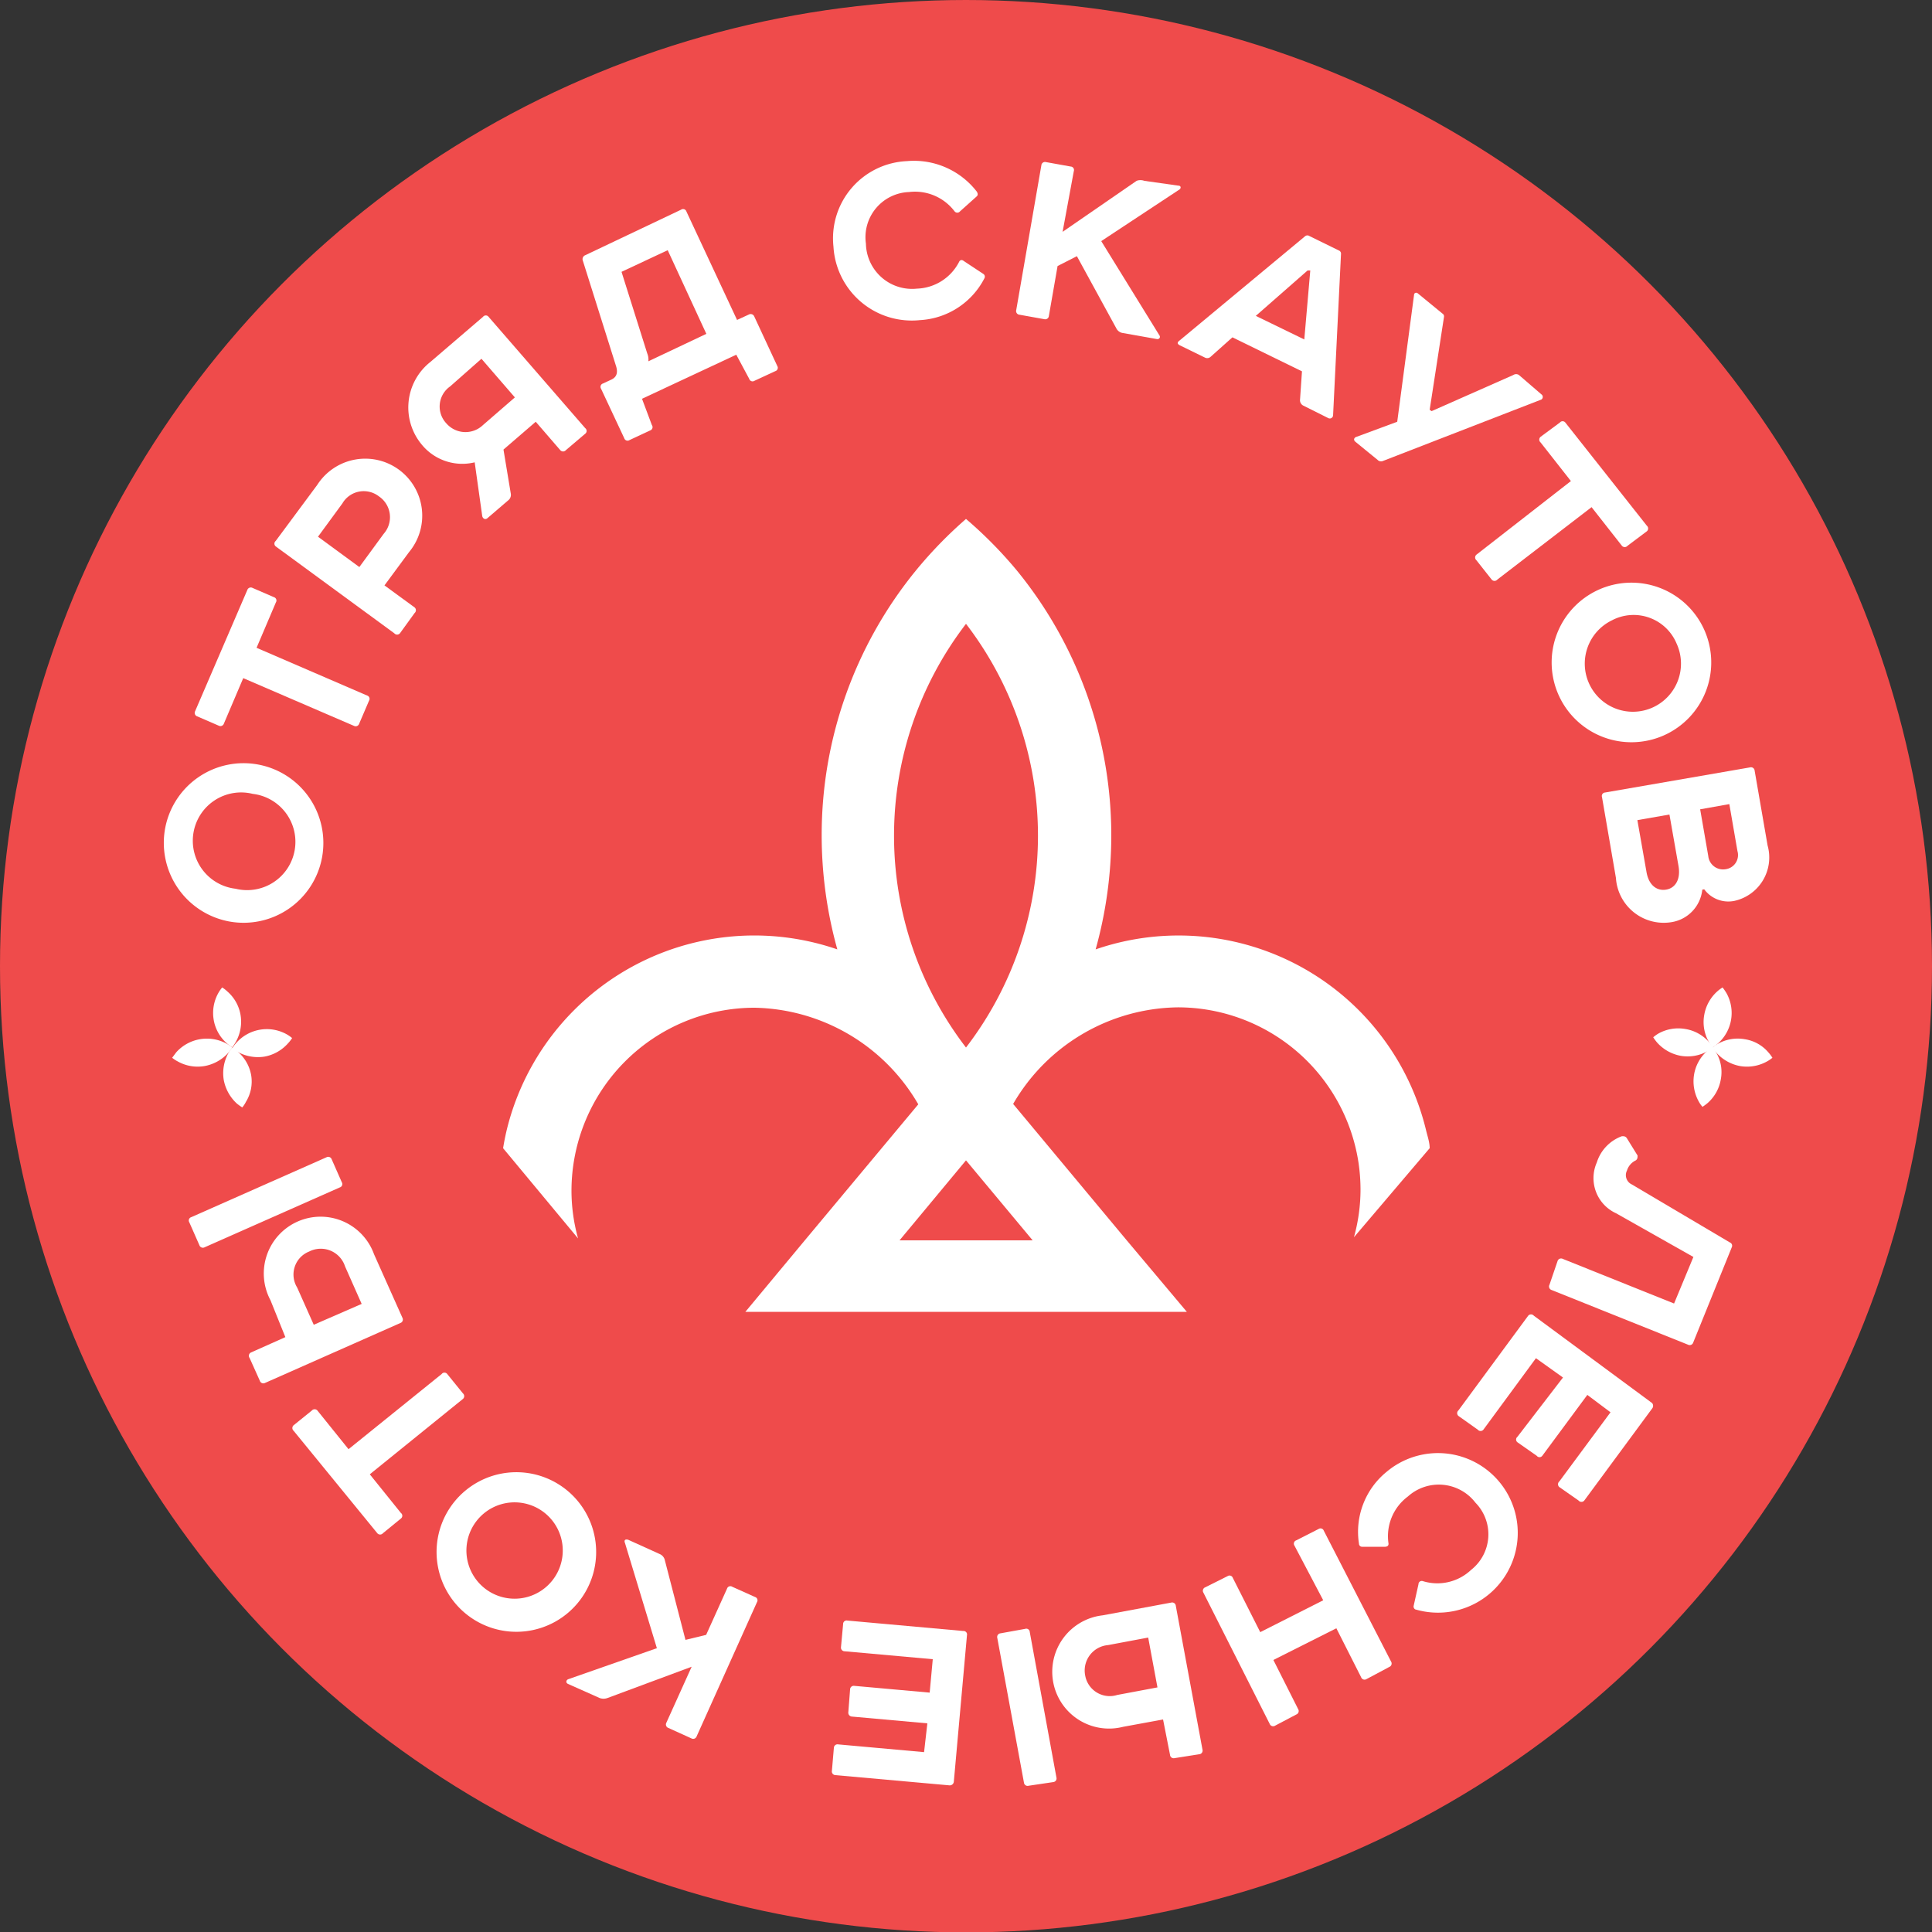 <?xml version="1.0" encoding="UTF-8"?> <svg xmlns="http://www.w3.org/2000/svg" viewBox="0 0 100 100.02"><rect x="0" y="0" width="100" height="100.02" fill="#333333" stroke="none"/> <defs> <style>.cls-1{fill:#ef4b4b;}.cls-2{fill:#fff;}</style> </defs> <g id="Layer_2" data-name="Layer 2"> <g id="Layer_1-2" data-name="Layer 1"> <ellipse class="cls-1" cx="50" cy="50.01" rx="50" ry="50.01"></ellipse> <path class="cls-2" d="M50,47.4v0l0,0v0Z"></path> <path class="cls-2" d="M74,59.43c0-.3-.11-.61-.18-.9a13.18,13.18,0,0,0-17.11-9.39,22,22,0,0,0,.81-5.89,21.66,21.66,0,0,0-4.87-13.7A22,22,0,0,0,50,26.86a22.12,22.12,0,0,0-2.61,2.69,21.65,21.65,0,0,0-4.86,13.7,22,22,0,0,0,.81,5.89,13.19,13.19,0,0,0-17.12,9.38c-.07.3-.13.6-.18.91l3.88,4.67a9.22,9.22,0,0,1-.34-2.48,9.48,9.48,0,0,1,9.46-9.46,10,10,0,0,1,8.49,5l-5.84,7-3.11,3.74H61.43L58.32,64.2l-5.88-7.06a10,10,0,0,1,8.52-5,9.46,9.46,0,0,1,9.35,8,9.6,9.6,0,0,1,.11,1.42,9.22,9.22,0,0,1-.34,2.48ZM53.45,64.2H46.56L50,60.06ZM50,54.22a18,18,0,0,1,0-21.93,18,18,0,0,1,0,21.93Z"></path> <path class="cls-2" d="M8.56,42.81a4.13,4.13,0,1,1,3.33,4.89A4.14,4.14,0,0,1,8.56,42.81ZM12.19,46a2.5,2.5,0,1,0,.89-4.91A2.5,2.5,0,1,0,12.19,46Z"></path> <path class="cls-2" d="M12.8,30.54a.19.19,0,0,1,.27-.11l1.11.48a.18.18,0,0,1,.1.27l-1,2.35L19,36a.18.18,0,0,1,.1.27l-.51,1.19a.19.19,0,0,1-.27.11L12.59,35.1l-1,2.35a.19.19,0,0,1-.27.11l-1.11-.48a.19.19,0,0,1-.11-.27Z"></path> <path class="cls-2" d="M16.42,25.1a2.95,2.95,0,1,1,4.75,3.48L19.9,30.3l1.56,1.14a.19.19,0,0,1,0,.29l-.76,1.05a.19.19,0,0,1-.29,0l-6.14-4.5a.18.18,0,0,1,0-.28Zm3.44,2.53a1.3,1.3,0,0,0-.25-1.94,1.28,1.28,0,0,0-1.89.37l-1.26,1.72,2.14,1.57Z"></path> <path class="cls-2" d="M24.57,23.93A2.71,2.71,0,0,1,21.82,23a3,3,0,0,1,.45-4.26L25,16.4a.18.18,0,0,1,.29,0l5,5.76a.18.18,0,0,1,0,.29l-1,.85a.19.19,0,0,1-.29,0l-1.27-1.47-1.67,1.44.38,2.29a.36.36,0,0,1-.15.35l-1.06.91c-.13.11-.25,0-.27-.11ZM23.3,20a1.27,1.27,0,0,0-.2,1.91A1.31,1.31,0,0,0,25,22l1.65-1.43-1.73-2Z"></path> <path class="cls-2" d="M35.26,10.85a.18.18,0,0,1,.27.1l2.62,5.61.61-.28a.2.2,0,0,1,.28.1l1.19,2.56a.18.18,0,0,1-.1.27l-1.08.5a.18.18,0,0,1-.27-.1l-.67-1.25-4.88,2.28L33.74,22a.18.18,0,0,1-.09.28l-1.07.5a.18.18,0,0,1-.27-.1l-1.2-2.56a.18.18,0,0,1,.1-.27l.43-.2c.28-.13.35-.36.25-.69l-1.72-5.46a.22.22,0,0,1,.1-.28Zm-3.09,3.22,1.33,4.22a.84.84,0,0,1,.06.41l3-1.42-2-4.33Z"></path> <path class="cls-2" d="M50.56,9.92c.06.1.06.18,0,.24l-.87.78a.18.18,0,0,1-.28,0,2.57,2.57,0,0,0-2.36-1,2.34,2.34,0,0,0-2.23,2.67,2.39,2.39,0,0,0,2.64,2.33,2.55,2.55,0,0,0,2.2-1.42c.07-.08.14-.08.24,0l1,.66a.17.17,0,0,1,.05.23,4,4,0,0,1-3.34,2.16,4.06,4.06,0,0,1-4.47-3.8,4,4,0,0,1,3.8-4.43A4.11,4.11,0,0,1,50.56,9.92Z"></path> <path class="cls-2" d="M55.42,8.62a.18.18,0,0,1,.16.24L55,12l3.83-2.64a.57.57,0,0,1,.4,0L61,9.61c.13,0,.16.15,0,.23l-4,2.64L60,17.34c.09.12,0,.23-.12.21l-1.74-.31a.45.45,0,0,1-.34-.21l-2.06-3.77-1,.51-.45,2.58a.19.19,0,0,1-.24.17l-1.28-.23a.19.19,0,0,1-.17-.24L53.9,8.56a.19.19,0,0,1,.24-.17Z"></path> <path class="cls-2" d="M67.39,19.22l-3.6-1.76-1.12,1a.26.26,0,0,1-.3.05l-1.31-.64c-.13-.07-.14-.15,0-.25l6.5-5.4a.19.19,0,0,1,.22,0l1.51.74a.18.18,0,0,1,.12.19L69,21.5a.17.17,0,0,1-.25.14L67.47,21a.31.31,0,0,1-.18-.32ZM65,16.35l2.51,1.22L67.82,14,67.68,14Z"></path> <path class="cls-2" d="M74.66,16.23a.17.17,0,0,1,.08.18L74,21.21l.1.07,4.23-1.87a.26.26,0,0,1,.29,0l1.16,1a.16.16,0,0,1,0,.27l-8.2,3.18a.25.25,0,0,1-.28-.06l-1.14-.93c-.12-.1-.07-.19,0-.24l2.16-.8.87-6.56c0-.11.11-.15.19-.09Z"></path> <path class="cls-2" d="M85.24,27.21a.19.19,0,0,1,0,.29l-1,.75a.19.19,0,0,1-.29,0l-1.57-2L77.5,30a.19.19,0,0,1-.29,0l-.79-1a.19.19,0,0,1,0-.29l4.89-3.81-1.57-2a.19.19,0,0,1,0-.29l1-.74a.18.18,0,0,1,.28,0Z"></path> <path class="cls-2" d="M88.23,32.64a4.13,4.13,0,1,1-5.52-2.1A4.13,4.13,0,0,1,88.23,32.64Zm-4.8-.53a2.49,2.49,0,1,0,3.35,1.2A2.41,2.41,0,0,0,83.43,32.11Z"></path> <path class="cls-2" d="M88.11,46.05a1.9,1.9,0,0,1-1.59,1.68,2.48,2.48,0,0,1-2.88-2.29l-.72-4.18a.18.18,0,0,1,.16-.24l7.5-1.3a.19.19,0,0,1,.24.17l.67,3.87a2.3,2.3,0,0,1-1.72,2.87,1.55,1.55,0,0,1-1.56-.6Zm-3.36-3.6.47,2.67c.11.68.52,1,1,.93s.78-.51.66-1.22l-.47-2.67ZM88,41.89l.42,2.42a.77.77,0,0,0,.9.68.74.74,0,0,0,.61-.94l-.42-2.43Z"></path> <path class="cls-2" d="M80.62,65.27a.19.19,0,0,1,.27-.11l5.76,2.31,1-2.41-4-2.26a2,2,0,0,1-1-2.63,2.12,2.12,0,0,1,1.3-1.36c.11,0,.19,0,.26.11l.55.89c0,.1,0,.18-.09.25a.87.87,0,0,0-.46.53.53.53,0,0,0,.26.72l5.07,3a.18.18,0,0,1,.1.24l-2,4.94a.19.19,0,0,1-.27.11l-7.06-2.83a.19.19,0,0,1-.11-.27Z"></path> <path class="cls-2" d="M82,77.67a.19.19,0,0,1-.29,0l-1-.7a.19.19,0,0,1,0-.29l2.65-3.58-1.2-.9-2.33,3.15a.18.18,0,0,1-.29,0l-1-.7a.18.18,0,0,1,0-.28L80.9,71.3l-1.4-1L76.78,74a.19.19,0,0,1-.29,0l-1-.71a.19.19,0,0,1,0-.29L79.1,68.1a.19.19,0,0,1,.29,0l6.12,4.52a.22.22,0,0,1,0,.29Z"></path> <path class="cls-2" d="M73.3,83.32a.17.17,0,0,1-.13-.2L73.42,82a.17.17,0,0,1,.23-.16,2.54,2.54,0,0,0,2.49-.58,2.34,2.34,0,0,0,.23-3.48,2.39,2.39,0,0,0-3.5-.32,2.56,2.56,0,0,0-1,2.44c0,.11-.06.15-.17.16l-1.19,0a.16.16,0,0,1-.17-.16,4,4,0,0,1,1.42-3.71,4.13,4.13,0,1,1,1.49,7.11Z"></path> <path class="cls-2" d="M70.73,86.91a.19.19,0,0,1-.28-.1l-1.28-2.53-3.26,1.64,1.28,2.54a.19.19,0,0,1-.09.28L66,89.32a.19.19,0,0,1-.28-.09l-3.43-6.79a.19.19,0,0,1,.09-.28l1.16-.58a.18.18,0,0,1,.27.09l1.42,2.81,3.26-1.65L67,80a.18.18,0,0,1,.09-.27l1.16-.59a.18.18,0,0,1,.27.09L72,86a.19.19,0,0,1-.09.28Z"></path> <path class="cls-2" d="M53.24,92.43a.19.19,0,0,1-.24-.16l-1.38-7.49a.19.19,0,0,1,.17-.24l1.27-.23a.18.18,0,0,1,.24.16L54.68,92a.19.19,0,0,1-.16.24Zm9-1.87a.19.19,0,0,1-.17.24L60.8,91a.19.19,0,0,1-.24-.17L60.2,89l-2.07.38a2.94,2.94,0,1,1-1.06-5.77l3.55-.66a.19.19,0,0,1,.24.17Zm-2.81-5.8-2.08.39a1.32,1.32,0,0,0-1.18,1.58,1.29,1.29,0,0,0,1.66,1l2.08-.39Z"></path> <path class="cls-2" d="M43.24,91.88a.19.19,0,0,1-.18-.23l.1-1.17a.19.19,0,0,1,.23-.19l4.44.4L48,89.2l-3.9-.35a.2.2,0,0,1-.19-.23L44,87.45a.19.19,0,0,1,.22-.19l3.9.35.16-1.73-4.56-.41a.19.19,0,0,1-.19-.22l.11-1.19a.18.18,0,0,1,.22-.18l6,.54a.18.18,0,0,1,.19.22l-.68,7.58a.21.21,0,0,1-.22.19Z"></path> <path class="cls-2" d="M34.6,89.44a.19.19,0,0,1-.11-.27l1.31-2.9-4.36,1.62a.59.59,0,0,1-.4,0l-1.64-.73c-.12-.06-.11-.18,0-.24L34,85.31l-1.65-5.44c-.06-.14,0-.22.17-.17l1.61.73a.46.46,0,0,1,.27.28l1.08,4.17,1.07-.26,1.08-2.39a.18.18,0,0,1,.27-.1l1.18.53a.18.18,0,0,1,.1.27l-3.12,6.94a.19.19,0,0,1-.27.11Z"></path> <path class="cls-2" d="M24.09,83.51A4.13,4.13,0,1,1,30,82.85,4.13,4.13,0,0,1,24.09,83.51Zm4.51-1.72a2.49,2.49,0,1,0-3.93-3.07,2.49,2.49,0,1,0,3.93,3.07Z"></path> <path class="cls-2" d="M15.2,74.06a.19.19,0,0,1,0-.29l.94-.76a.19.19,0,0,1,.29,0l1.61,2,4.82-3.89a.18.18,0,0,1,.29,0l.81,1a.19.19,0,0,1,0,.29l-4.82,3.9,1.61,2a.18.18,0,0,1,0,.29l-.93.76a.19.19,0,0,1-.29,0Z"></path> <path class="cls-2" d="M9.8,63.27A.18.18,0,0,1,9.9,63l7-3.1a.19.19,0,0,1,.27.11l.52,1.18a.18.18,0,0,1-.1.27l-7,3.1a.19.19,0,0,1-.27-.11Zm3.92,8.31a.19.19,0,0,1-.27-.11l-.53-1.18A.19.19,0,0,1,13,70l1.77-.79L14,67.3a2.94,2.94,0,1,1,5.36-2.38l1.47,3.29a.19.19,0,0,1-.11.27Zm5-4.09-.86-1.94A1.32,1.32,0,0,0,16,64.78a1.28,1.28,0,0,0-.62,1.86l.86,1.93Z"></path> <path class="cls-2" d="M11.77,51.32a1.78,1.78,0,0,0-.27-.21,1.87,1.87,0,0,0-.2.29,2.11,2.11,0,0,0-.24,1.38A2.07,2.07,0,0,0,11.74,54a1.86,1.86,0,0,0,.28.21,2.9,2.9,0,0,0,.19-.29,2.13,2.13,0,0,0,.24-1.39A2.07,2.07,0,0,0,11.77,51.32Z"></path> <path class="cls-2" d="M12.3,54.43a1.86,1.86,0,0,0-.28-.21,2.11,2.11,0,0,0-.2.29,2.16,2.16,0,0,0-.24,1.38,2.21,2.21,0,0,0,.68,1.23,2.83,2.83,0,0,0,.28.2,1.45,1.45,0,0,0,.19-.29A2,2,0,0,0,13,55.65,2.08,2.08,0,0,0,12.3,54.43Z"></path> <path class="cls-2" d="M14.91,54a1.78,1.78,0,0,0,.21-.27,1.87,1.87,0,0,0-.29-.2,2.11,2.11,0,0,0-2.6.45,1.86,1.86,0,0,0-.21.28,2.17,2.17,0,0,0,1.67.43A2.14,2.14,0,0,0,14.91,54Z"></path> <path class="cls-2" d="M11.81,54.5a1.86,1.86,0,0,0,.21-.28,1.87,1.87,0,0,0-.29-.2,2.13,2.13,0,0,0-2.61.45l-.21.28a1.81,1.81,0,0,0,.29.19,2.11,2.11,0,0,0,1.38.24A2.18,2.18,0,0,0,11.81,54.5Z"></path> <path class="cls-2" d="M88.21,52.54a2.07,2.07,0,0,0,.24,1.39,1.81,1.81,0,0,0,.19.29,1.86,1.86,0,0,0,.28-.21,2.11,2.11,0,0,0,.44-2.61,3,3,0,0,0-.2-.29,1.86,1.86,0,0,0-.28.21A2.11,2.11,0,0,0,88.21,52.54Z"></path> <path class="cls-2" d="M87.68,55.65A2.15,2.15,0,0,0,87.92,57a1.49,1.49,0,0,0,.2.29,2.69,2.69,0,0,0,.27-.2,2.1,2.1,0,0,0,.68-1.23,2,2,0,0,0-.24-1.38,1.45,1.45,0,0,0-.19-.29,1.86,1.86,0,0,0-.28.21A2.09,2.09,0,0,0,87.68,55.65Z"></path> <path class="cls-2" d="M87,54.65a2.1,2.1,0,0,0,1.38-.24,2.9,2.9,0,0,0,.29-.19,1.86,1.86,0,0,0-.21-.28,2.07,2.07,0,0,0-1.23-.68,2.11,2.11,0,0,0-1.38.23,1.79,1.79,0,0,0-.28.2,2.69,2.69,0,0,0,.2.27A2.16,2.16,0,0,0,87,54.65Z"></path> <path class="cls-2" d="M90.07,55.18a2.13,2.13,0,0,0,1.39-.24,1.73,1.73,0,0,0,.28-.19,1.86,1.86,0,0,0-.21-.28,2,2,0,0,0-1.22-.68,2.08,2.08,0,0,0-1.38.23,1.87,1.87,0,0,0-.29.2,1.86,1.86,0,0,0,.21.28A2.18,2.18,0,0,0,90.07,55.18Z"></path> </g> </g> </svg> 